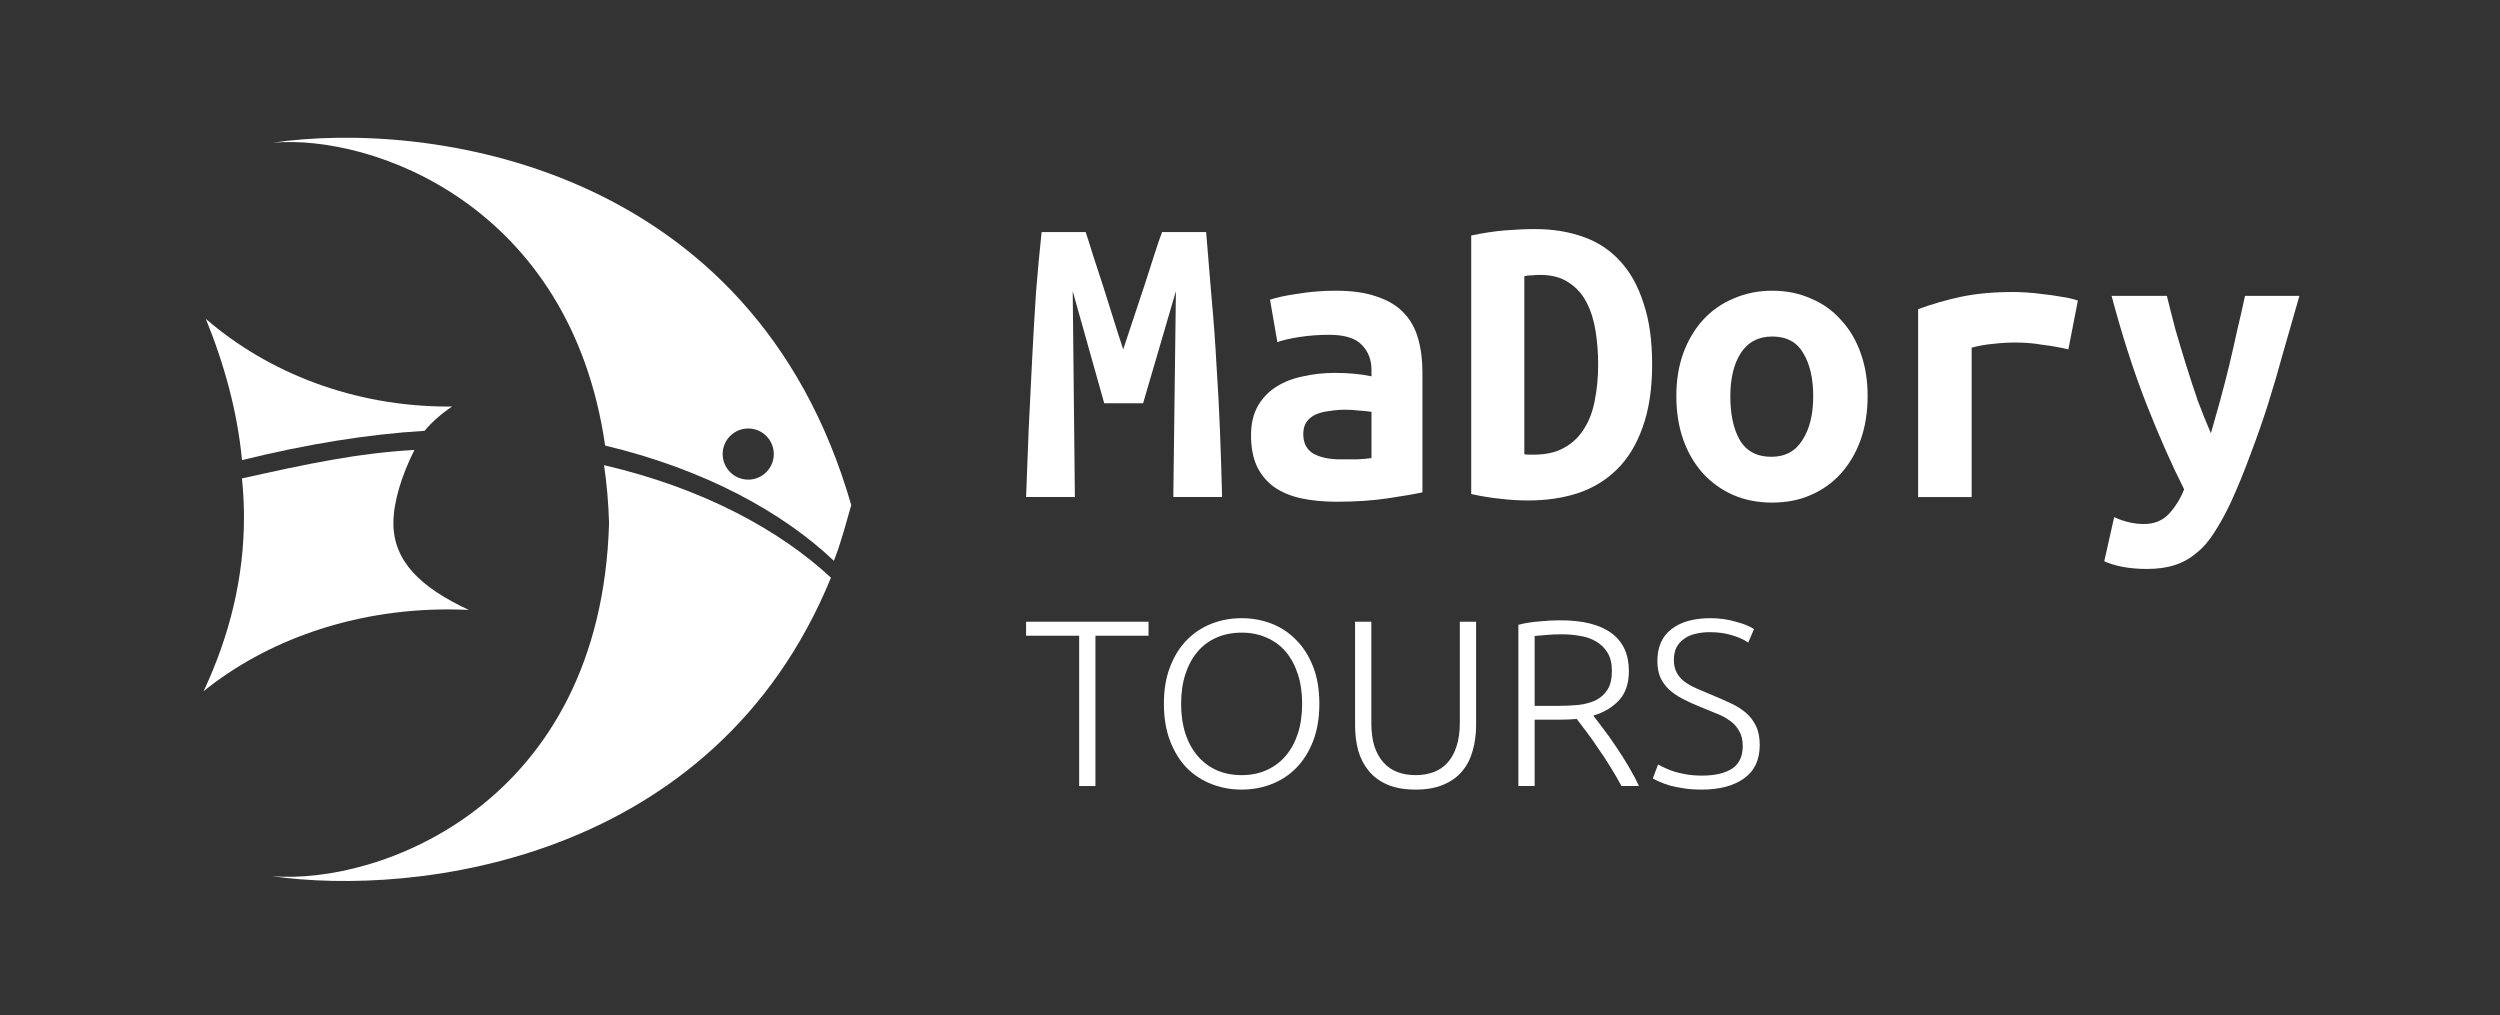 <?xml version="1.0" encoding="UTF-8"?> <svg xmlns="http://www.w3.org/2000/svg" width="835" height="339" viewBox="0 0 835 339" fill="none"><rect x="0" y="0" width="835" height="339" fill="#333333" stroke="none"/><path d="M277.541 192.94C260.612 177.245 235.094 163.118 201.751 155.369C202.656 161.485 203.227 167.938 203.425 174.744C200.693 268.858 126.353 295.714 90.744 292.624C138.502 299.496 238.622 287.999 277.541 192.94Z" fill="white"></path><path fill-rule="evenodd" clip-rule="evenodd" d="M278.507 187.308C261.571 171.194 235.474 156.77 202.115 148.814C190.504 68.251 124.106 44.734 91.057 47.676C141.73 40.194 251.323 53.923 284.313 168.706C282.43 175.258 280.864 181.399 278.507 187.308ZM258.448 151.657C258.448 156.373 254.624 160.197 249.908 160.197C245.191 160.197 241.367 156.373 241.367 151.657C241.367 146.94 245.191 143.116 249.908 143.116C254.624 143.116 258.448 146.94 258.448 151.657Z" fill="white"></path><path d="M141.798 143.897C122.751 145.037 102.663 148.314 80.827 153.672C79.311 137.557 74.911 121.626 68.746 106.504C89.731 124.635 118.307 135.79 149.797 135.79C150.195 135.79 150.592 135.788 150.988 135.785C147.307 138.256 144.26 140.975 141.798 143.897Z" fill="white"></path><path d="M68 230.861C88.914 213.977 117.749 203.542 149.588 203.542C151.928 203.542 154.252 203.599 156.559 203.71C140.143 196.05 131.395 187.26 131.395 174.726C131.395 167.744 134.056 158.998 138.412 150.287C119.524 151.313 102.466 154.973 80.814 159.794C81.261 164.107 81.488 168.454 81.488 172.831C81.488 192.88 76.703 212.336 68 230.861Z" fill="white"></path><path d="M568.419 259.053C572.733 259.053 576.088 258.287 578.484 256.756C580.881 255.172 582.079 252.638 582.079 249.154C582.079 247.148 581.679 245.485 580.881 244.165C580.135 242.792 579.123 241.657 577.845 240.76C576.567 239.81 575.102 239.018 573.451 238.384C571.801 237.698 570.07 236.985 568.259 236.246C565.969 235.349 563.919 234.425 562.108 233.474C560.297 232.524 558.753 231.468 557.475 230.307C556.197 229.093 555.212 227.72 554.519 226.189C553.88 224.658 553.561 222.863 553.561 220.804C553.561 216.105 555.132 212.542 558.274 210.113C561.416 207.685 565.783 206.471 571.375 206.471C572.866 206.471 574.33 206.576 575.768 206.787C577.206 206.999 578.537 207.289 579.762 207.659C581.04 207.975 582.185 208.345 583.197 208.767C584.262 209.19 585.141 209.638 585.833 210.113L583.916 214.627C582.372 213.571 580.481 212.727 578.244 212.093C576.061 211.46 573.691 211.143 571.135 211.143C569.377 211.143 567.753 211.328 566.262 211.697C564.824 212.014 563.573 212.568 562.508 213.36C561.442 214.099 560.59 215.05 559.951 216.211C559.366 217.372 559.073 218.772 559.073 220.408C559.073 222.097 559.392 223.523 560.031 224.684C560.67 225.846 561.549 226.849 562.667 227.694C563.839 228.538 565.197 229.304 566.741 229.99C568.286 230.676 569.963 231.389 571.774 232.128C573.957 233.026 576.008 233.923 577.925 234.821C579.895 235.718 581.599 236.774 583.037 237.988C584.475 239.202 585.62 240.681 586.472 242.423C587.324 244.165 587.75 246.303 587.75 248.837C587.75 253.8 585.993 257.522 582.478 260.003C579.017 262.484 574.304 263.725 568.339 263.725C566.209 263.725 564.265 263.593 562.508 263.329C560.75 263.065 559.179 262.748 557.794 262.379C556.41 261.956 555.238 261.534 554.28 261.112C553.321 260.689 552.576 260.32 552.043 260.003L553.8 255.331C554.333 255.648 555.052 256.017 555.957 256.439C556.863 256.862 557.928 257.284 559.153 257.706C560.377 258.076 561.762 258.393 563.306 258.657C564.851 258.921 566.555 259.053 568.419 259.053Z" fill="white"></path><path d="M544.044 224.128C544.044 228.246 542.953 231.493 540.769 233.869C538.586 236.244 535.71 237.96 532.142 239.016C532.994 240.072 534.086 241.497 535.417 243.292C536.802 245.087 538.213 247.067 539.651 249.231C541.089 251.343 542.5 253.56 543.885 255.883C545.269 258.206 546.441 260.424 547.399 262.535H541.568C540.45 260.424 539.225 258.312 537.893 256.2C536.615 254.088 535.284 252.056 533.899 250.103C532.568 248.096 531.263 246.249 529.985 244.559C528.707 242.87 527.589 241.392 526.63 240.125C524.926 240.283 523.222 240.362 521.518 240.362H512.571V262.535H507.139V208.686C509.056 208.158 511.293 207.789 513.849 207.578C516.458 207.314 518.855 207.182 521.038 207.182C528.654 207.182 534.379 208.607 538.213 211.458C542.101 214.309 544.044 218.532 544.044 224.128ZM521.677 211.854C519.654 211.854 517.87 211.933 516.325 212.091C514.834 212.197 513.583 212.303 512.571 212.408V235.769H520.08C522.583 235.769 524.952 235.664 527.189 235.452C529.426 235.188 531.37 234.66 533.021 233.869C534.671 233.024 535.976 231.836 536.935 230.305C537.893 228.774 538.373 226.689 538.373 224.049C538.373 221.621 537.893 219.614 536.935 218.031C535.976 216.447 534.725 215.206 533.18 214.309C531.636 213.358 529.852 212.725 527.828 212.408C525.858 212.039 523.807 211.854 521.677 211.854Z" fill="white"></path><path d="M472.806 263.725C469.131 263.725 465.989 263.17 463.38 262.062C460.824 260.953 458.747 259.422 457.149 257.469C455.551 255.515 454.38 253.245 453.634 250.658C452.942 248.019 452.596 245.194 452.596 242.185V207.658H458.028V241.472C458.028 244.481 458.374 247.095 459.066 249.312C459.812 251.477 460.824 253.272 462.102 254.697C463.38 256.122 464.924 257.178 466.735 257.865C468.546 258.551 470.569 258.894 472.806 258.894C475.043 258.894 477.066 258.551 478.877 257.865C480.688 257.178 482.232 256.122 483.51 254.697C484.788 253.272 485.774 251.477 486.466 249.312C487.211 247.095 487.584 244.481 487.584 241.472V207.658H493.016V242.185C493.016 245.194 492.643 248.019 491.898 250.658C491.206 253.245 490.061 255.515 488.463 257.469C486.865 259.422 484.762 260.953 482.152 262.062C479.596 263.17 476.481 263.725 472.806 263.725Z" fill="white"></path><path d="M440.666 235.058C440.666 239.757 439.973 243.901 438.589 247.491C437.204 251.081 435.314 254.09 432.917 256.519C430.574 258.894 427.831 260.689 424.689 261.904C421.547 263.118 418.219 263.725 414.704 263.725C411.189 263.725 407.861 263.118 404.719 261.904C401.577 260.689 398.807 258.894 396.411 256.519C394.068 254.09 392.204 251.081 390.819 247.491C389.435 243.901 388.742 239.757 388.742 235.058C388.742 230.36 389.435 226.242 390.819 222.705C392.204 219.115 394.068 216.132 396.411 213.756C398.807 211.328 401.577 209.506 404.719 208.292C407.861 207.078 411.189 206.471 414.704 206.471C418.219 206.471 421.547 207.078 424.689 208.292C427.831 209.506 430.574 211.328 432.917 213.756C435.314 216.132 437.204 219.115 438.589 222.705C439.973 226.242 440.666 230.36 440.666 235.058ZM434.914 235.058C434.914 231.363 434.435 228.063 433.476 225.159C432.518 222.203 431.16 219.695 429.402 217.636C427.645 215.578 425.515 214.02 423.012 212.964C420.562 211.856 417.793 211.301 414.704 211.301C411.615 211.301 408.819 211.856 406.316 212.964C403.867 214.02 401.763 215.578 400.006 217.636C398.248 219.695 396.89 222.203 395.932 225.159C394.973 228.063 394.494 231.363 394.494 235.058C394.494 238.754 394.973 242.08 395.932 245.036C396.89 247.94 398.248 250.421 400.006 252.48C401.763 254.539 403.867 256.123 406.316 257.231C408.819 258.34 411.615 258.894 414.704 258.894C417.793 258.894 420.562 258.34 423.012 257.231C425.515 256.123 427.645 254.539 429.402 252.48C431.16 250.421 432.518 247.94 433.476 245.036C434.435 242.08 434.914 238.754 434.914 235.058Z" fill="white"></path><path d="M383.611 207.658V212.33H365.877V262.537H360.445V212.33H342.711V207.658H383.611Z" fill="white"></path><path d="M768.005 98.82C766.178 105.111 764.399 111.306 762.669 117.405C761.034 123.41 759.304 129.319 757.477 135.133C755.65 140.851 753.679 146.474 751.564 152.002C749.545 157.53 747.334 162.915 744.93 168.157C743.104 171.969 741.277 175.258 739.45 178.021C737.72 180.785 735.749 183.025 733.538 184.741C731.423 186.552 729.019 187.886 726.327 188.744C723.731 189.601 720.655 190.03 717.097 190.03C714.117 190.03 711.377 189.792 708.877 189.315C706.474 188.839 704.455 188.219 702.82 187.457L706.137 172.732C708.06 173.59 709.743 174.161 711.185 174.447C712.723 174.829 714.357 175.019 716.088 175.019C719.549 175.019 722.337 173.876 724.452 171.588C726.567 169.301 728.25 166.584 729.5 163.439C725.269 155.052 721.039 145.474 716.809 134.704C712.579 123.839 708.733 111.878 705.272 98.82H723.731C724.596 102.347 725.558 106.111 726.615 110.114C727.769 114.117 728.971 118.12 730.221 122.123C731.471 126.126 732.769 130.081 734.114 133.989C735.557 137.801 736.999 141.375 738.441 144.711C739.402 141.375 740.412 137.801 741.469 133.989C742.527 130.081 743.536 126.174 744.498 122.266C745.459 118.263 746.373 114.26 747.238 110.257C748.199 106.254 749.065 102.442 749.834 98.82H768.005Z" fill="white"></path><path d="M690.838 116.688C689.685 116.402 688.291 116.116 686.656 115.83C685.118 115.545 683.532 115.306 681.897 115.116C680.263 114.83 678.676 114.639 677.138 114.544C675.6 114.448 674.302 114.401 673.244 114.401C670.745 114.401 668.293 114.544 665.89 114.83C663.486 115.02 661.034 115.449 658.535 116.116V166.01H640.652V103.25C645.363 101.534 650.17 100.152 655.074 99.104C660.073 98.055 665.89 97.531 672.523 97.531C673.485 97.531 674.831 97.579 676.561 97.674C678.388 97.769 680.311 97.96 682.33 98.246C684.349 98.437 686.368 98.723 688.387 99.104C690.502 99.39 692.377 99.819 694.011 100.39L690.838 116.688Z" fill="white"></path><path d="M623.785 132.268C623.785 137.606 623.016 142.466 621.477 146.851C619.939 151.139 617.776 154.856 614.988 158.002C612.2 161.147 608.835 163.577 604.893 165.293C601.047 167.008 596.721 167.866 591.914 167.866C587.107 167.866 582.732 167.008 578.79 165.293C574.945 163.577 571.58 161.147 568.695 158.002C565.907 154.856 563.744 151.139 562.206 146.851C560.668 142.466 559.898 137.606 559.898 132.268C559.898 127.026 560.668 122.261 562.206 117.972C563.84 113.588 566.052 109.871 568.84 106.821C571.724 103.676 575.137 101.293 579.079 99.673C583.021 97.957 587.299 97.1 591.914 97.1C596.625 97.1 600.903 97.957 604.749 99.673C608.69 101.293 612.055 103.676 614.844 106.821C617.728 109.871 619.939 113.588 621.477 117.972C623.016 122.261 623.785 127.026 623.785 132.268ZM577.925 132.411C577.925 138.416 578.983 143.276 581.098 146.993C583.309 150.71 586.818 152.569 591.625 152.569C596.24 152.569 599.701 150.71 602.009 146.993C604.412 143.276 605.614 138.416 605.614 132.411C605.614 126.407 604.508 121.594 602.297 117.972C600.182 114.255 596.721 112.397 591.914 112.397C587.299 112.397 583.79 114.255 581.386 117.972C579.079 121.594 577.925 126.407 577.925 132.411Z" fill="white"></path><path d="M509.125 151.712C509.606 151.807 510.134 151.855 510.711 151.855C511.288 151.855 511.817 151.855 512.298 151.855C516.336 151.855 519.701 151.092 522.392 149.567C525.181 148.043 527.392 145.946 529.026 143.277C530.757 140.608 531.959 137.463 532.632 133.842C533.401 130.125 533.785 126.074 533.785 121.69C533.785 117.877 533.497 114.16 532.92 110.539C532.343 106.917 531.334 103.724 529.892 100.96C528.449 98.196 526.479 96.004 523.979 94.384C521.479 92.668 518.258 91.811 514.317 91.811C513.547 91.811 512.682 91.858 511.721 91.954C510.759 91.954 509.894 92.049 509.125 92.24V151.712ZM551.812 121.69C551.812 129.886 550.754 136.891 548.639 142.705C546.62 148.424 543.784 153.094 540.131 156.716C536.477 160.337 532.103 163.006 527.007 164.721C522.008 166.342 516.48 167.152 510.423 167.152C507.25 167.152 504.126 166.961 501.049 166.58C498.069 166.294 494.848 165.77 491.387 165.007V78.658C495.425 77.8 499.222 77.228 502.78 76.943C506.337 76.657 509.654 76.514 512.73 76.514C518.595 76.514 523.931 77.371 528.738 79.087C533.641 80.802 537.775 83.519 541.14 87.236C544.505 90.858 547.101 95.528 548.928 101.246C550.85 106.869 551.812 113.684 551.812 121.69Z" fill="white"></path><path d="M447.696 153.427C449.619 153.427 451.493 153.427 453.32 153.427C455.147 153.331 456.733 153.189 458.079 152.998V137.558C456.925 137.367 455.531 137.224 453.897 137.129C452.263 136.938 450.772 136.843 449.426 136.843C447.6 136.843 445.821 136.986 444.09 137.272C442.36 137.463 440.822 137.844 439.476 138.416C438.226 138.988 437.216 139.798 436.447 140.846C435.678 141.894 435.294 143.276 435.294 144.992C435.294 148.042 436.447 150.234 438.755 151.568C441.062 152.807 444.042 153.427 447.696 153.427ZM446.109 97.1C451.686 97.1 456.301 97.767 459.954 99.101C463.703 100.34 466.684 102.151 468.895 104.534C471.106 106.821 472.693 109.68 473.654 113.111C474.616 116.447 475.096 120.212 475.096 124.405V164.435C472.5 165.007 468.655 165.674 463.559 166.436C458.464 167.199 452.743 167.58 446.398 167.58C442.072 167.58 438.13 167.199 434.572 166.436C431.111 165.674 428.131 164.435 425.631 162.719C423.132 160.908 421.209 158.621 419.863 155.857C418.517 152.998 417.844 149.519 417.844 145.421C417.844 141.513 418.613 138.225 420.151 135.556C421.689 132.888 423.756 130.743 426.352 129.123C428.948 127.503 431.929 126.359 435.294 125.692C438.658 124.93 442.168 124.548 445.821 124.548C450.436 124.548 454.522 124.93 458.079 125.692V123.548C458.079 120.212 457.022 117.448 454.906 115.256C452.791 112.968 449.138 111.825 443.946 111.825C440.581 111.825 437.312 112.063 434.14 112.54C431.063 113.016 428.564 113.588 426.641 114.255L424.189 100.102C426.4 99.339 429.525 98.672 433.563 98.1C437.601 97.433 441.783 97.1 446.109 97.1Z" fill="white"></path><path d="M362.612 77.512C363.285 79.513 364.103 82.087 365.064 85.232C366.121 88.377 367.227 91.76 368.381 95.382C369.535 99.004 370.688 102.673 371.842 106.39C372.996 110.107 374.101 113.538 375.159 116.683C376.313 113.157 377.514 109.535 378.764 105.818C380.014 102.006 381.216 98.384 382.369 94.953C383.523 91.427 384.581 88.139 385.542 85.089C386.504 82.039 387.369 79.513 388.138 77.512H402.848C403.521 85.232 404.146 92.761 404.722 100.1C405.395 107.439 405.924 114.73 406.309 121.973C406.79 129.121 407.174 136.365 407.463 143.703C407.751 150.947 407.991 158.381 408.184 166.005H391.888L392.753 97.24L381.793 134.697H368.813L358.286 97.24L359.007 166.005H342.711C342.999 158.762 343.288 151.233 343.576 143.417C343.961 135.602 344.345 127.834 344.73 120.115C345.114 112.395 345.547 104.913 346.028 97.669C346.605 90.426 347.23 83.707 347.903 77.512H362.612Z" fill="white"></path></svg> 